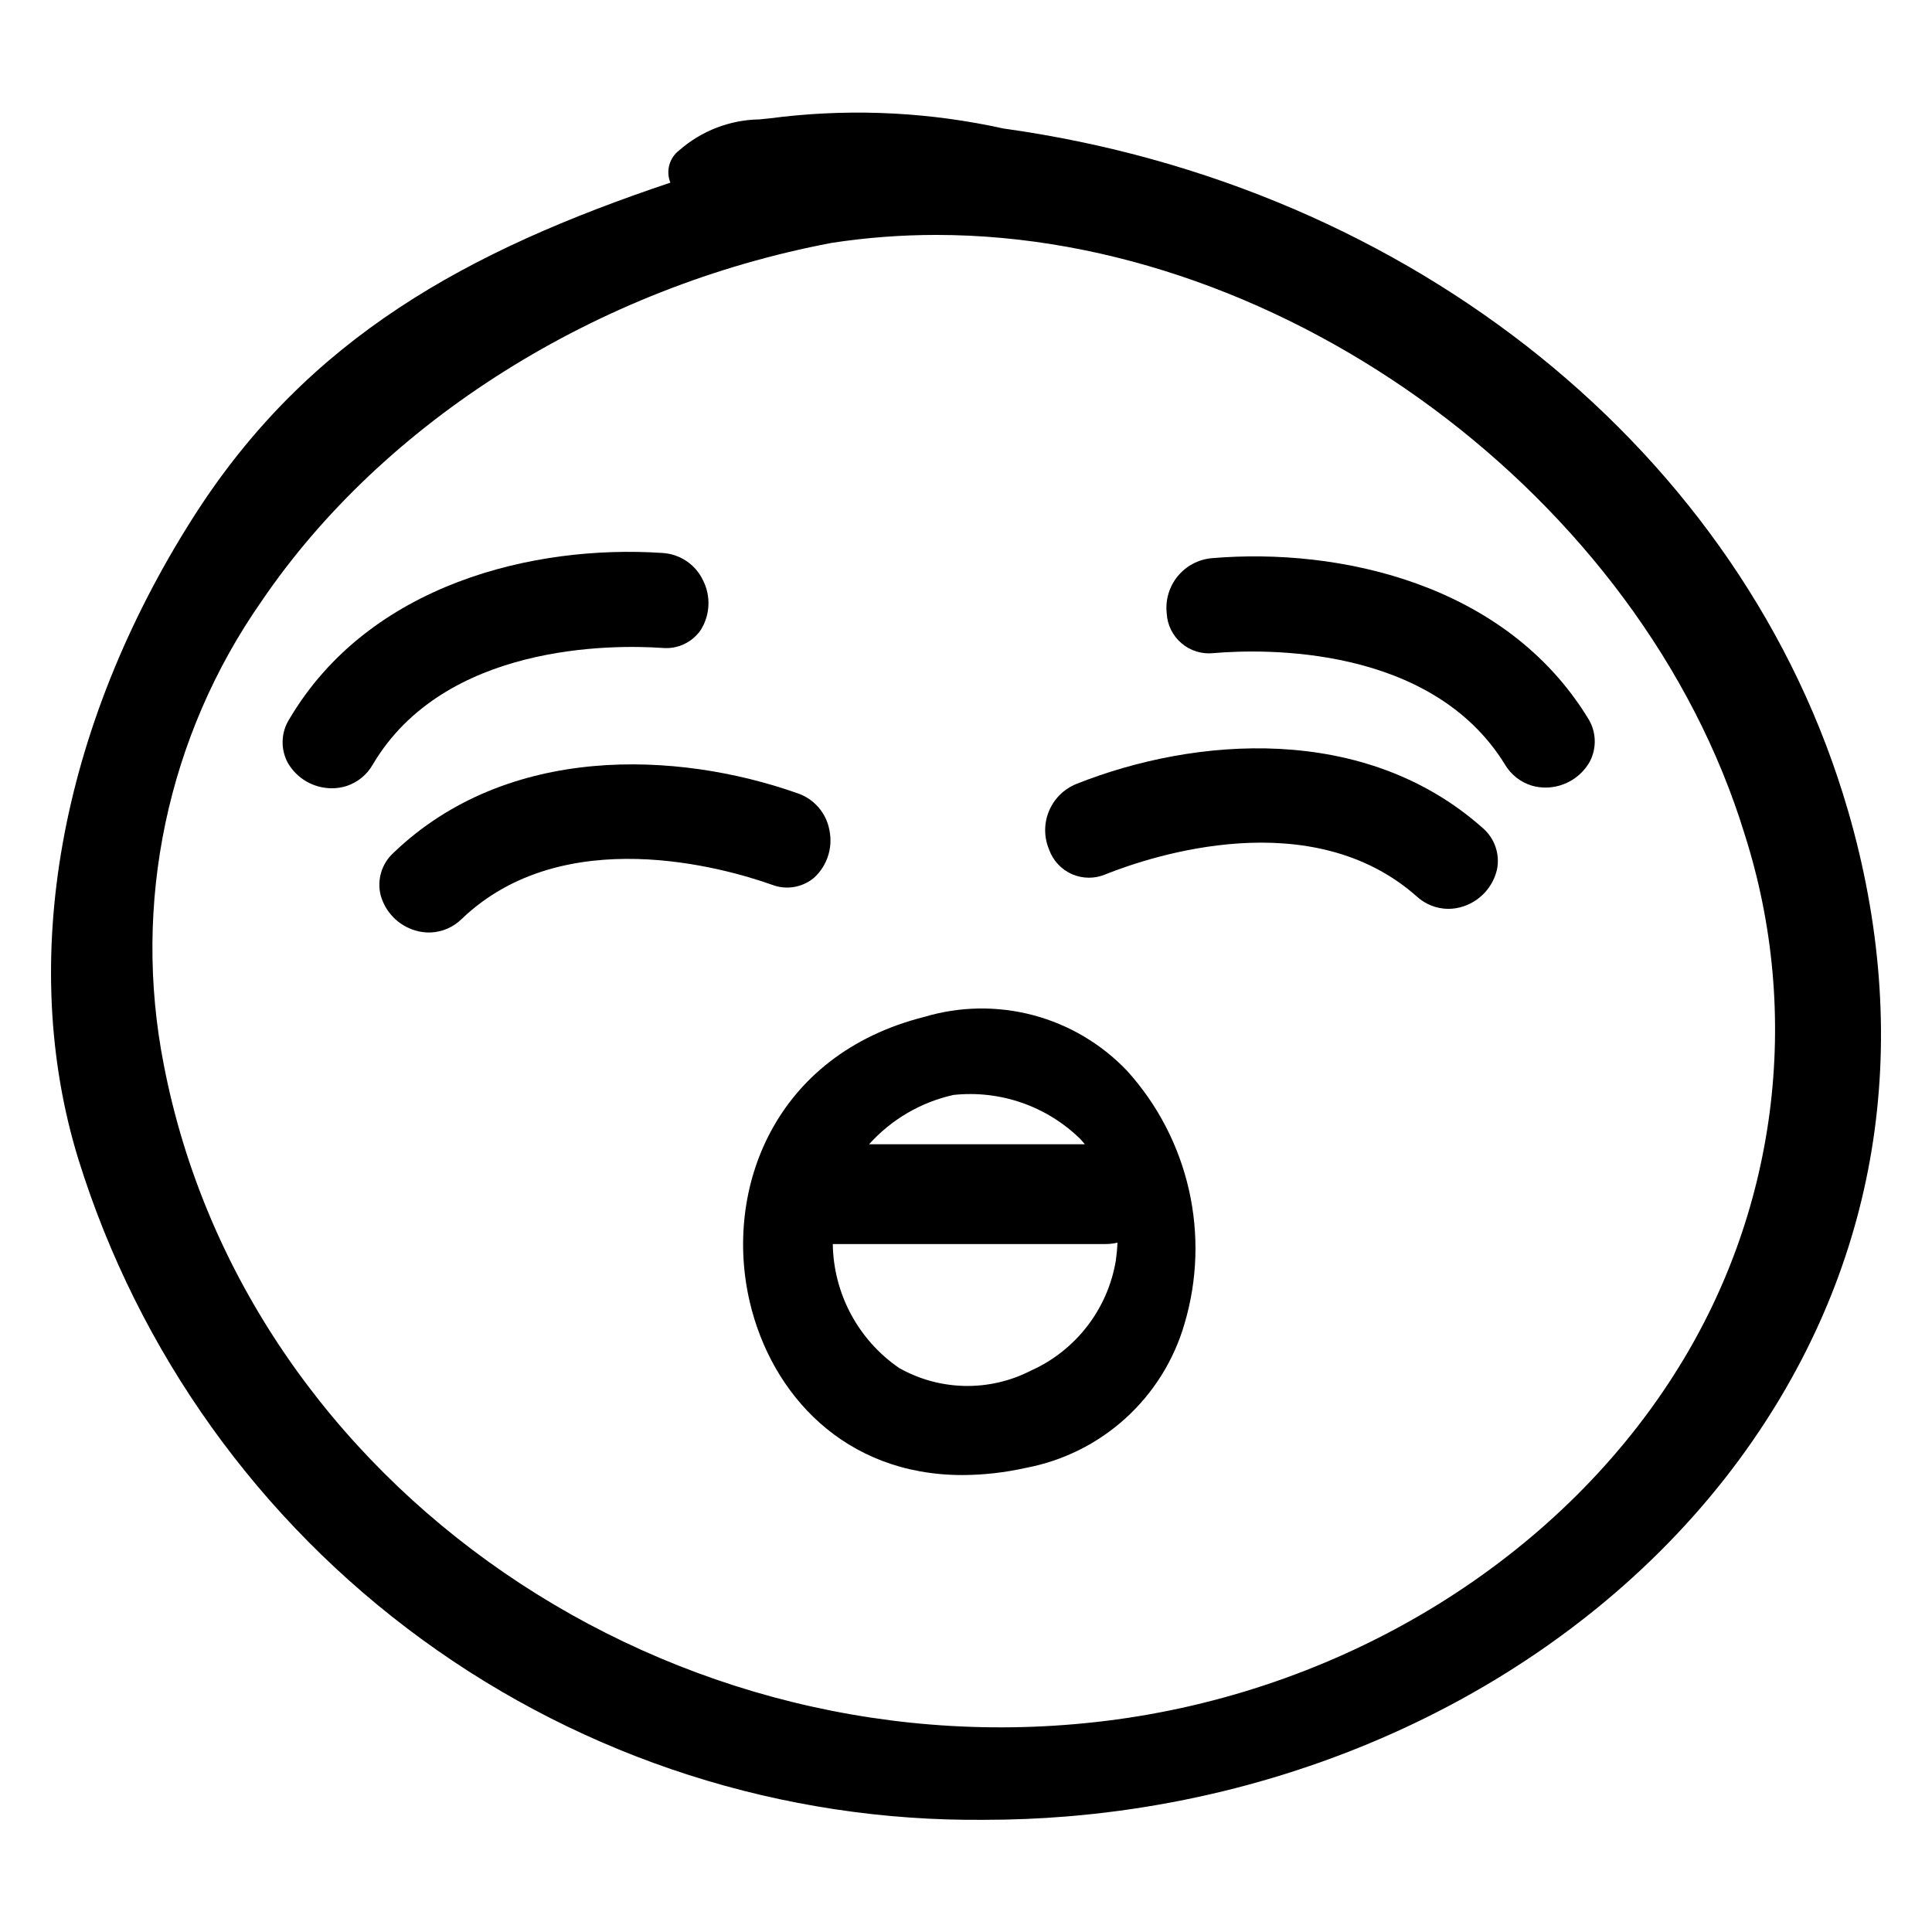 <?xml version="1.0" encoding="UTF-8"?>
<!-- Uploaded to: ICON Repo, www.svgrepo.com, Generator: ICON Repo Mixer Tools -->
<svg fill="#000000" width="800px" height="800px" version="1.1" viewBox="144 144 512 512" xmlns="http://www.w3.org/2000/svg">
 <g>
  <path d="m633.71 358.73c-27.488-94.672-115.44-165.61-223.82-180.68-19.16-4.231-38.887-5.281-58.391-3.113-2.414 0.328-4.441 0.531-6.242 0.703-7.824 0.125-15.352 3.023-21.234 8.18-2.644 1.992-3.617 5.516-2.367 8.582-53.805 18.059-96.062 41.031-126.36 88.566-35.555 55.801-46.68 117.86-30.516 170.27 15.902 51.113 47.852 95.746 91.113 127.27s95.531 48.277 149.06 47.762c7.188 0 14.508-0.301 21.75-0.891 75.105-6.156 143.12-43.457 181.93-99.793 33.844-49.121 42.52-106.82 25.086-166.86zm-46.18 149.76c-31.148 48.746-86.34 82.836-147.64 91.195-117.59 15.988-230.88-61.793-252.47-173.45-8.43-42.777 0.91-87.141 25.875-122.88 32.453-47.758 89.012-83.277 151.14-94.992 9.172-1.406 18.438-2.109 27.715-2.106 92.762 0 186.83 69.707 214.16 158.7h-0.004c7.641 23.832 9.914 49.055 6.668 73.867s-11.938 48.598-25.453 69.66z"/>
  <path d="m429.26 351.75c-3.289 1.32-5.91 3.914-7.269 7.188-1.363 3.273-1.348 6.961 0.035 10.223 1.043 2.922 3.25 5.281 6.094 6.516 2.848 1.234 6.074 1.234 8.922 0 12.27-4.887 54.492-18.875 82.438 5.914 2.289 2.09 5.269 3.254 8.367 3.266 1.352-0.008 2.695-0.234 3.977-0.66 4.477-1.484 7.856-5.203 8.902-9.805 0.824-4.121-0.676-8.363-3.902-11.059-31.207-27.66-76.039-24.121-107.56-11.582z"/>
  <path d="m359.73 376.62c3.457-3.164 5.012-7.902 4.098-12.496-0.793-4.598-4.039-8.395-8.461-9.895-32.004-11.309-76.918-13.125-107.04 15.73-3.125 2.816-4.457 7.113-3.473 11.199 1.223 4.559 4.742 8.145 9.277 9.453 1.297 0.379 2.648 0.551 3.996 0.508 3.094-0.133 6.027-1.41 8.234-3.586 26.977-25.848 69.699-13.496 82.148-9.09v-0.004c3.789 1.496 8.094 0.797 11.219-1.82z"/>
  <path d="m465.16 291.92c-3.535 0.312-6.793 2.031-9.043 4.773-2.254 2.738-3.309 6.269-2.93 9.793 0.148 3.098 1.578 5.996 3.941 8 2.367 2.008 5.457 2.945 8.539 2.59 13.16-1.121 57.625-2.262 77.184 29.562h-0.004c1.586 2.664 4.102 4.641 7.062 5.551 1.297 0.383 2.644 0.559 3.996 0.52 4.719-0.121 9.027-2.699 11.367-6.797 1.98-3.711 1.777-8.203-0.531-11.719-21.848-35.52-65.777-45.133-99.582-42.273z"/>
  <path d="m319.42 315.7c4.055 0.418 8.012-1.418 10.309-4.785 2.477-3.977 2.695-8.957 0.574-13.137-2.004-4.215-6.156-6.992-10.816-7.242-33.871-2.25-77.605 8.125-98.82 44.039v0.004c-2.246 3.551-2.367 8.051-0.316 11.719 2.406 4.062 6.762 6.562 11.484 6.598 1.352 0.016 2.695-0.184 3.984-0.59 2.941-0.961 5.422-2.984 6.957-5.676 19-32.172 63.465-31.812 76.645-30.93z"/>
  <path d="m388.91 413.5c-39.66 10.004-53.258 45.617-46.195 75.629 5.719 24.281 25.023 45.781 56.367 45.777 5.644-0.027 11.266-0.664 16.77-1.902 9.844-1.852 18.984-6.391 26.406-13.125 7.422-6.731 12.832-15.383 15.629-25.004 7.008-23.492 1.238-48.938-15.211-67.109-6.769-7.113-15.379-12.211-24.867-14.73-9.492-2.516-19.496-2.359-28.898 0.465zm48.035 60.184c1.078 0 2.156-0.125 3.207-0.367-0.07 1.535-0.215 3.098-0.441 4.688h0.004c-2.133 12.922-10.609 23.906-22.566 29.25-11.004 5.629-24.098 5.359-34.863-0.715-10.844-7.449-17.402-19.699-17.59-32.855zm-62.621-26.449h-0.004c5.914-6.582 13.73-11.148 22.367-13.066 12.379-1.324 24.699 2.957 33.59 11.668 0.438 0.445 0.805 0.934 1.215 1.398z"/>
 </g>
</svg>